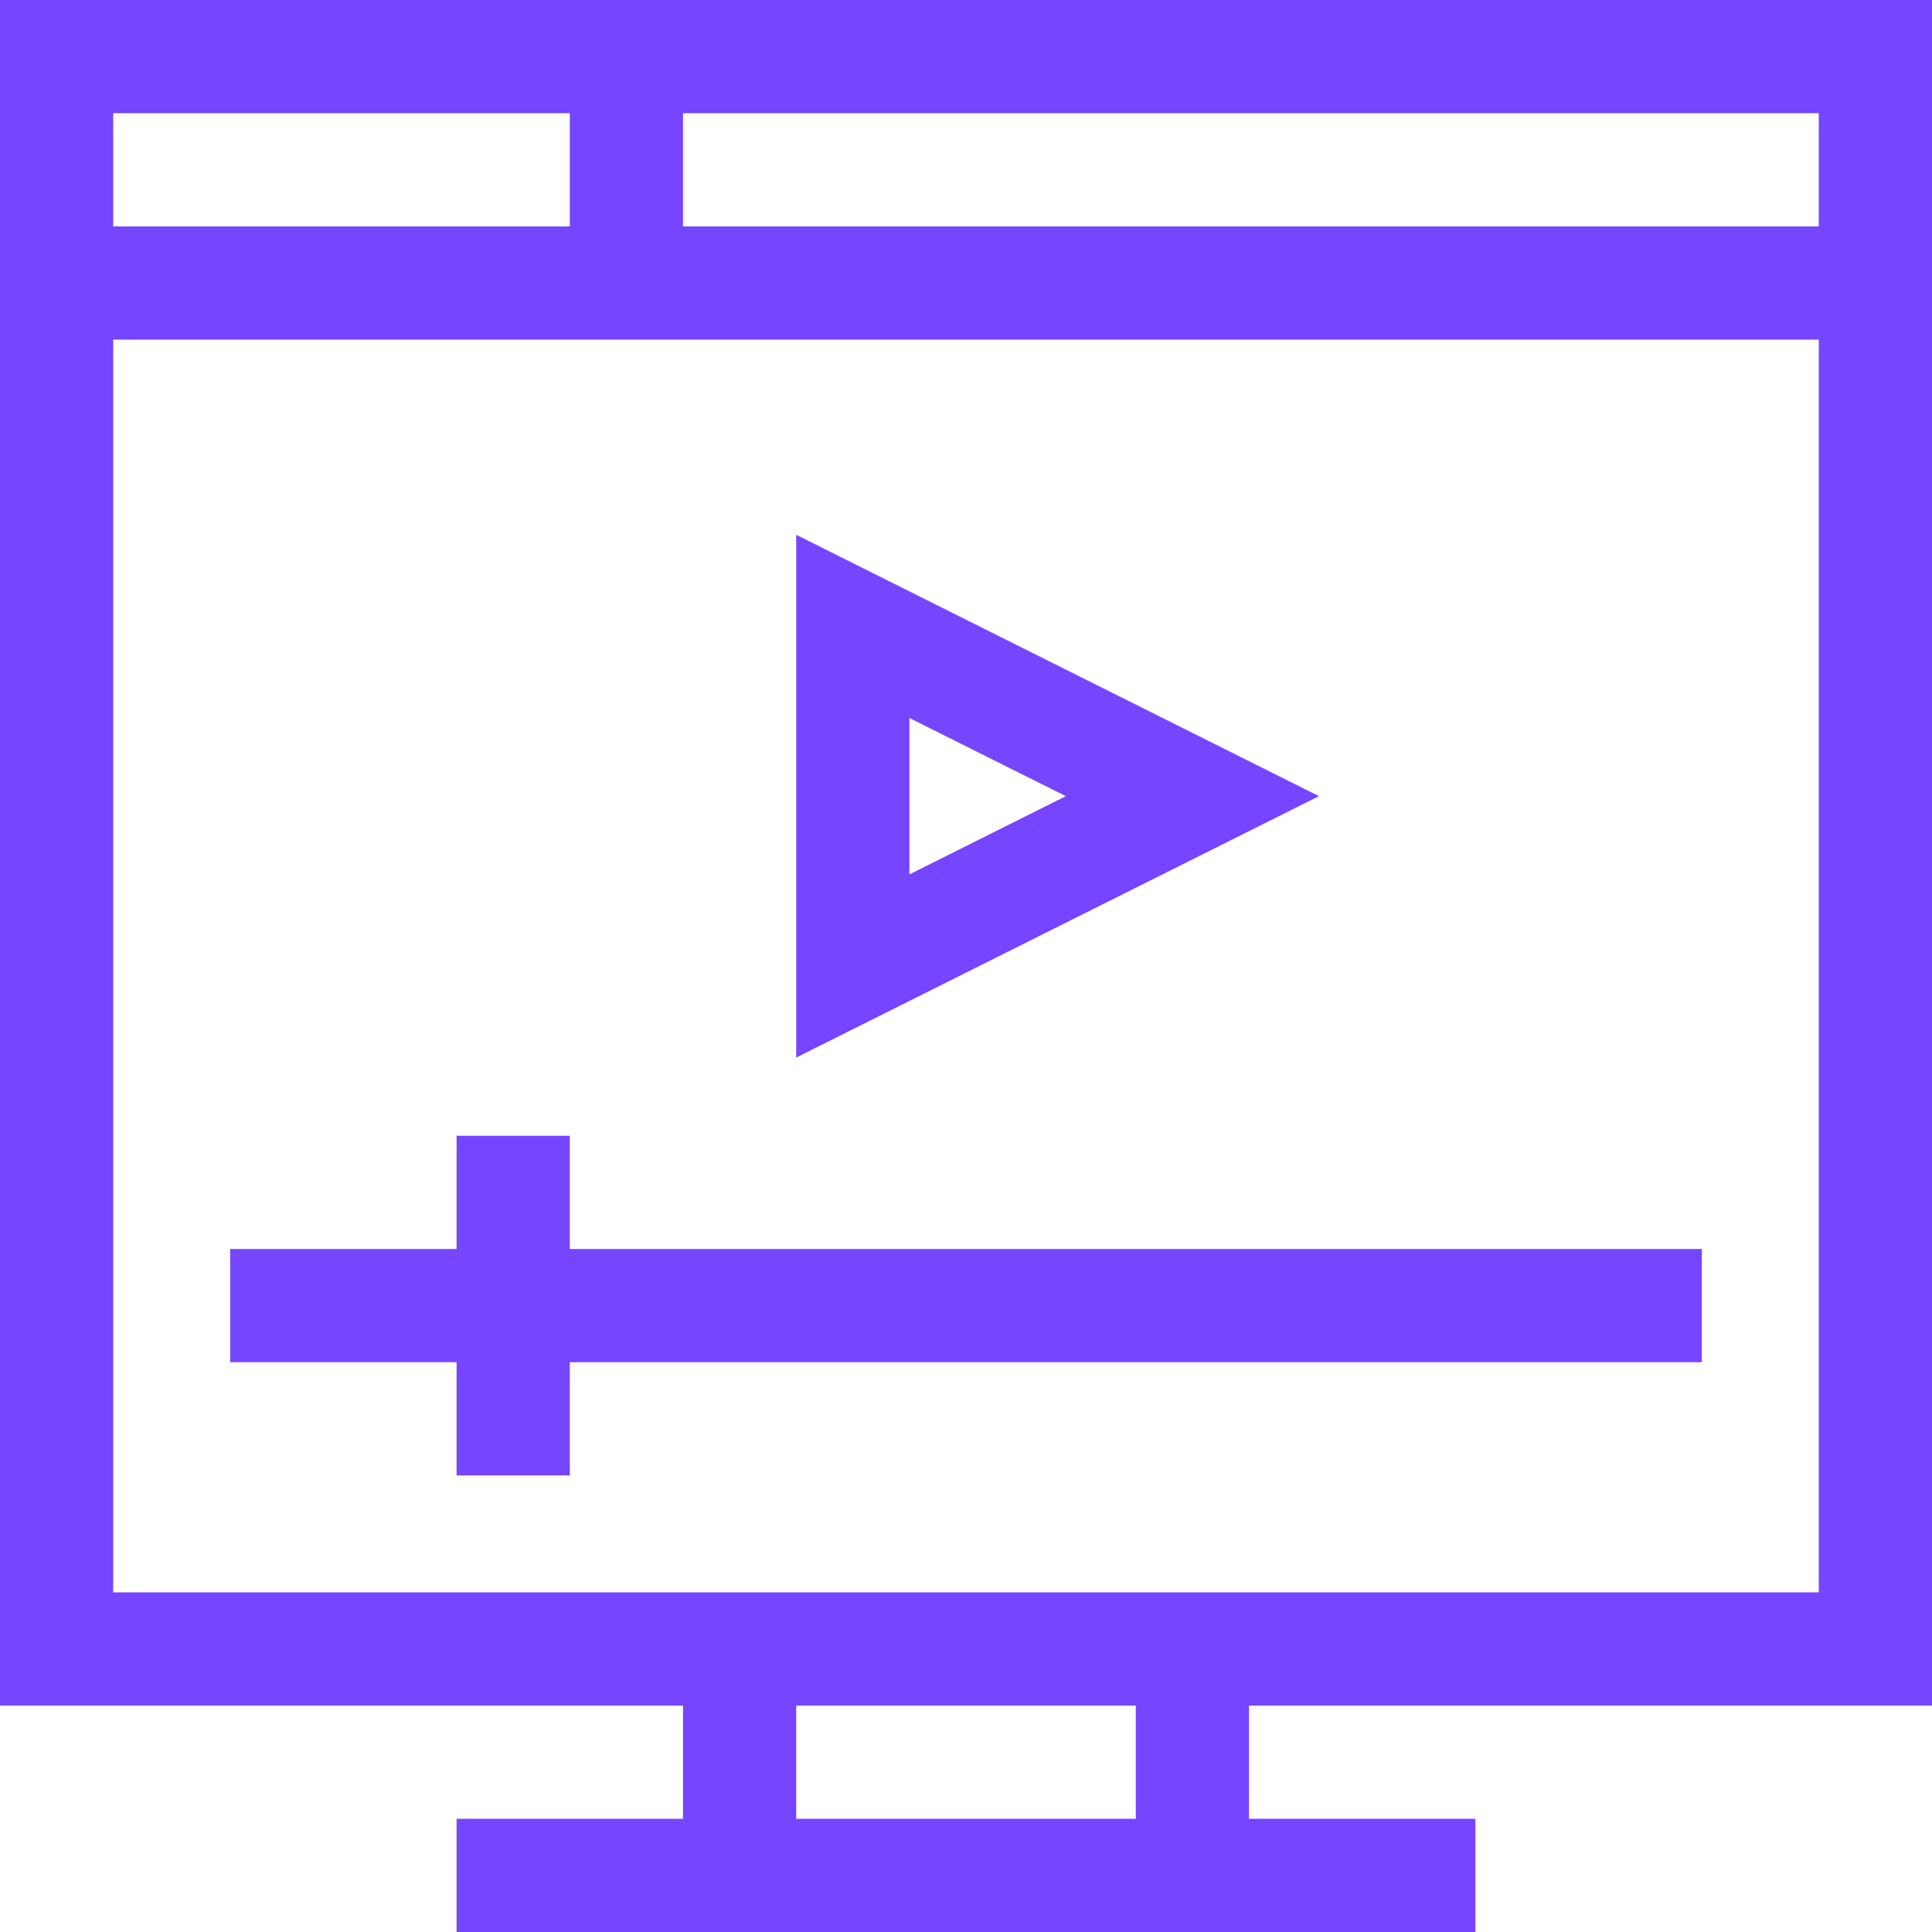 <?xml version="1.0" encoding="UTF-8"?> <svg xmlns="http://www.w3.org/2000/svg" width="42" height="42" viewBox="0 0 42 42" fill="none"> <path d="M0 0V37.078H14.848V39.539H9.926V42H32.074V39.539H27.152V37.078H42C42 36.009 42 0.694 42 0C40.965 0 1.426 0 0 0ZM2.461 2.461H12.387V4.922H2.461V2.461ZM24.691 39.539H17.309V37.078H24.691V39.539ZM39.539 34.617C35.663 34.617 6.291 34.617 2.461 34.617V7.383H39.539V34.617ZM14.848 4.922V2.461H39.539V4.922H14.848Z" fill="#7545FF"></path> <path d="M17.309 11.626V22.991L28.673 17.308L17.309 11.626ZM19.77 15.608L23.171 17.308L19.77 19.009V15.608Z" fill="#7545FF"></path> <path d="M12.387 24.691H9.926V27.152H5.004V29.613H9.926V32.074H12.387V29.613H36.996V27.152H12.387V24.691Z" fill="#7545FF"></path> </svg> 